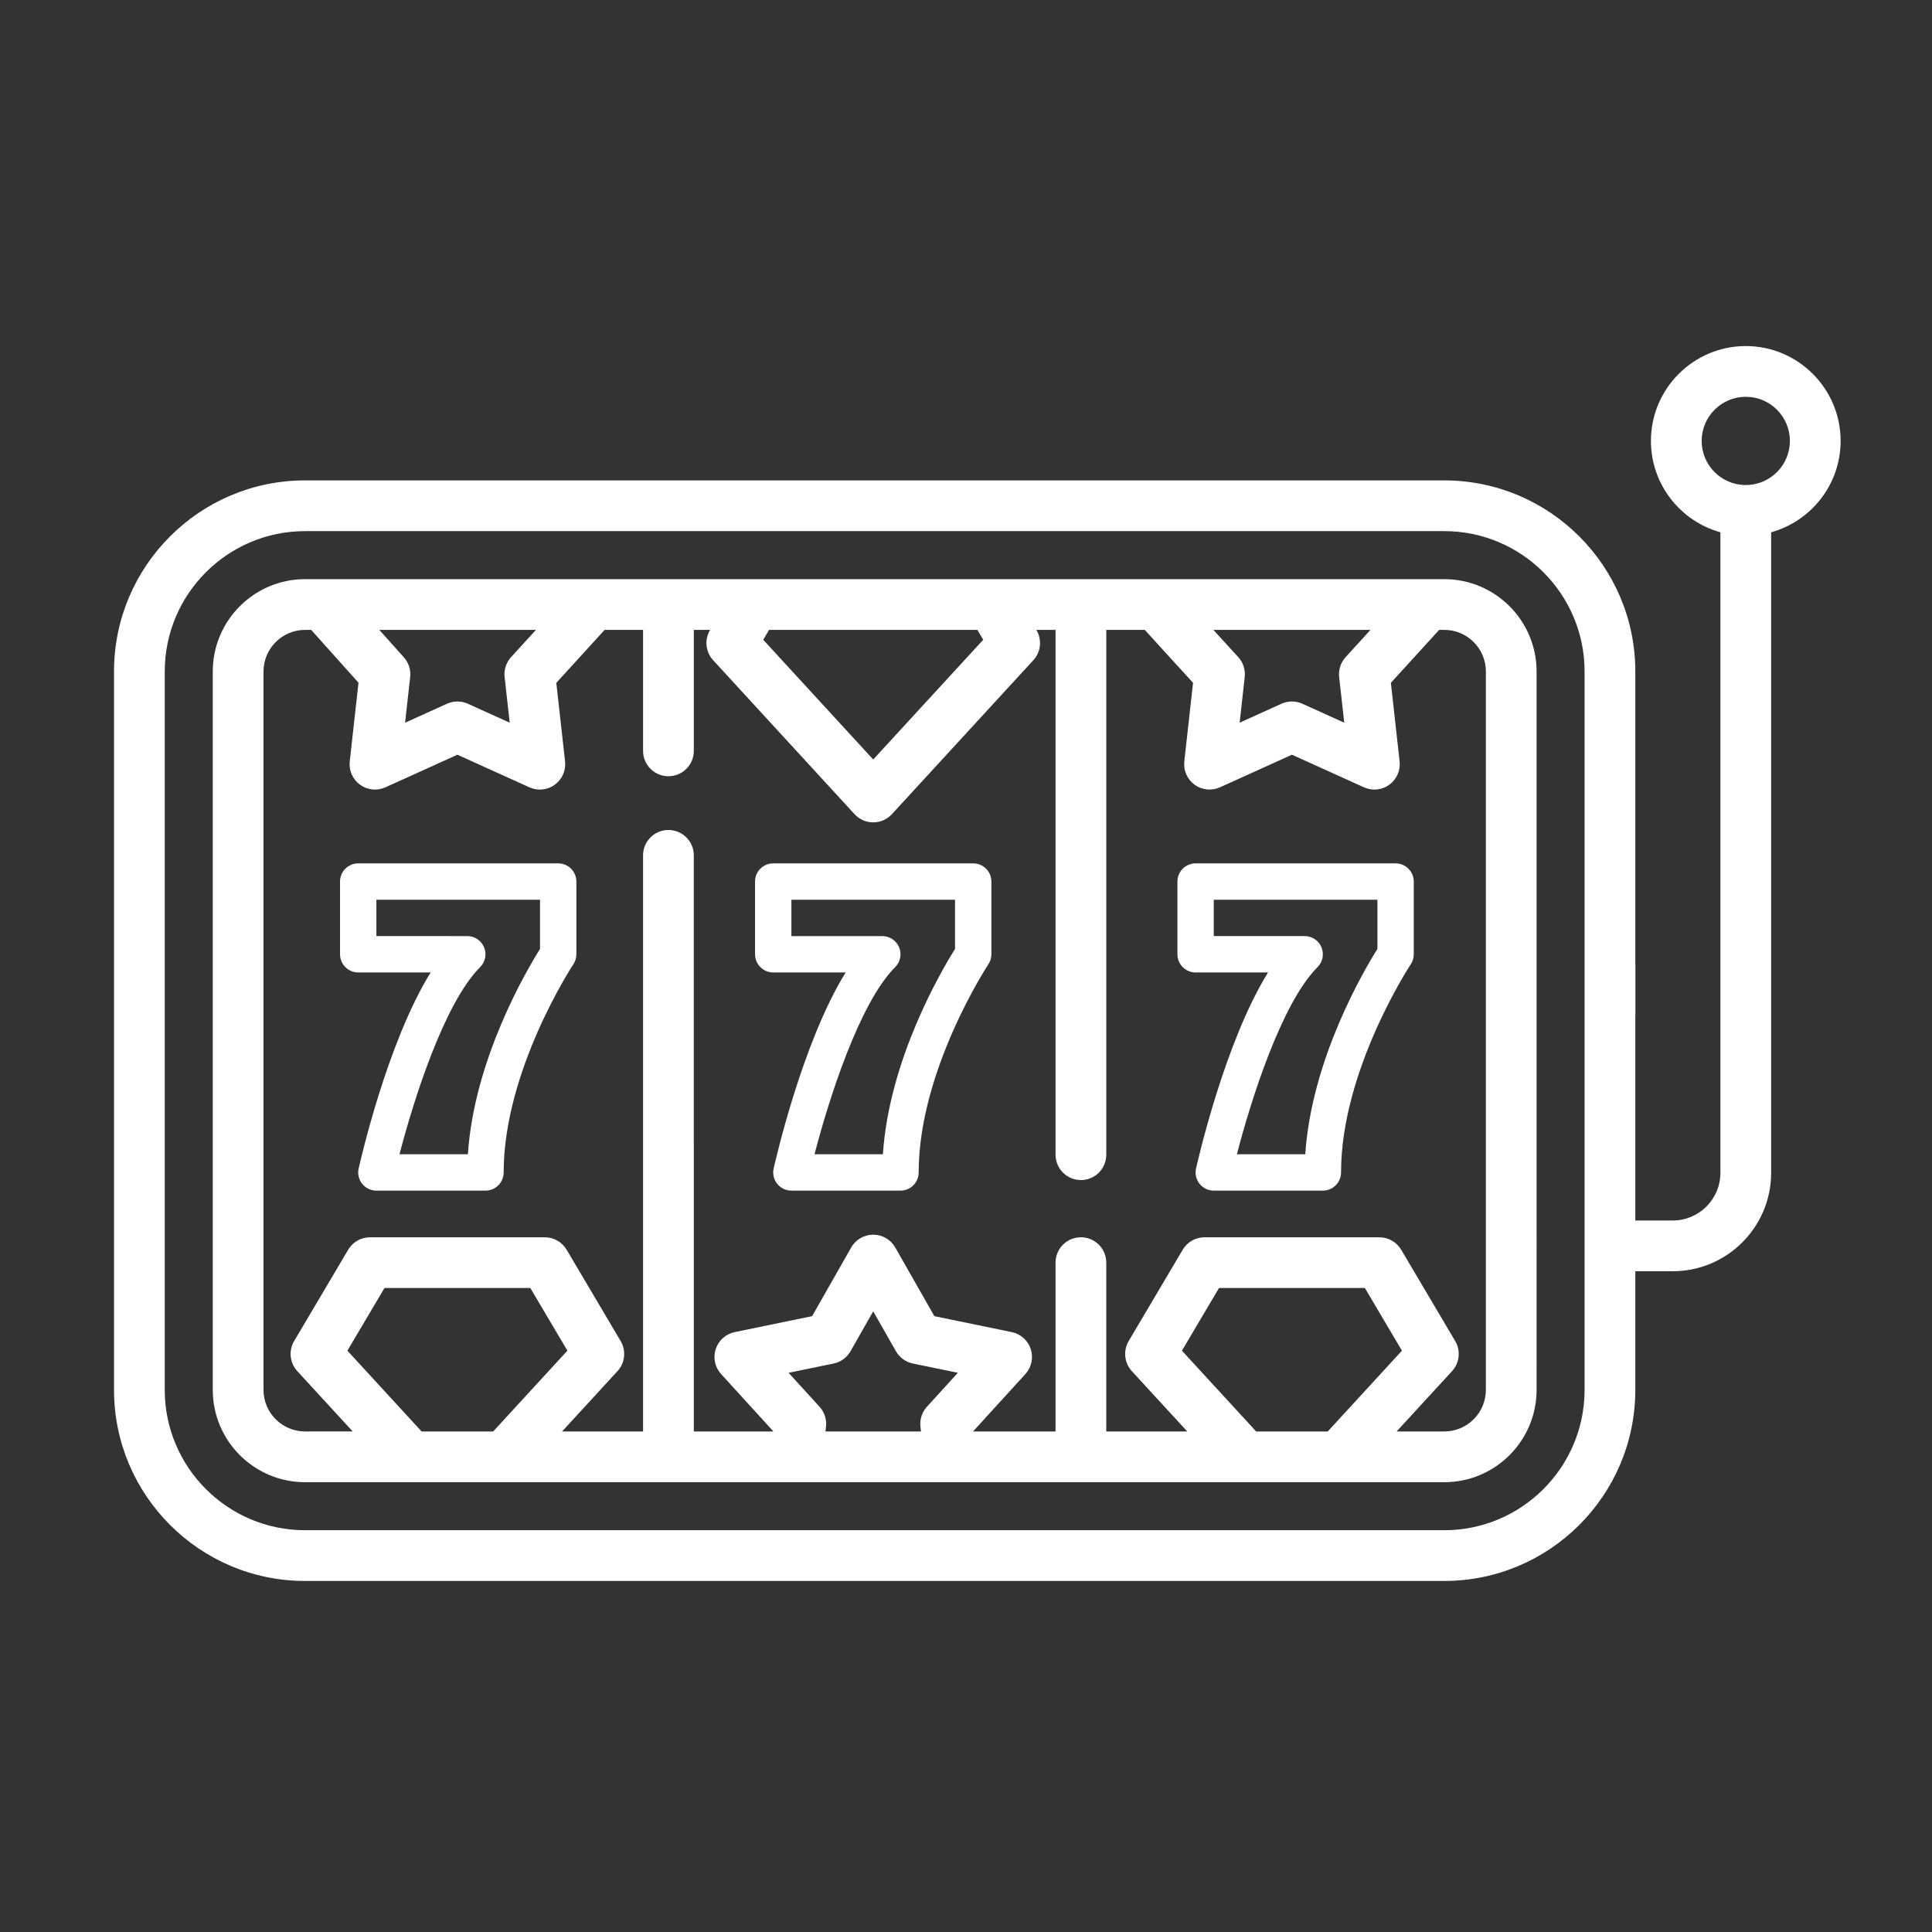 <?xml version="1.0" encoding="utf-8"?>
<!-- Generator: Adobe Illustrator 28.1.0, SVG Export Plug-In . SVG Version: 6.00 Build 0)  -->
<svg version="1.1" id="Layer_1" xmlns="http://www.w3.org/2000/svg" xmlns:xlink="http://www.w3.org/1999/xlink" x="0px" y="0px"
	 width="512px" height="512px" viewBox="0 0 512 512" style="enable-background:new 0 0 512 512;" xml:space="preserve">
<rect x="0" y="0" width="512" height="512" fill="#333333" stroke="none"/>
<style type="text/css">
	.st0{fill:#FFFFFF;}
</style>
<g>
	<g>
		<g>
			<path class="st0" d="M382.751,153.484H80.839c-13.482,0-24.452,10.969-24.452,24.452v190.411
				c0,13.482,10.969,24.451,24.452,24.451c0.023,0,0,0,0.023,0h301.888
				c13.487,0,24.46-10.969,24.46-24.451V177.935
				C407.21,164.453,396.238,153.484,382.751,153.484z M363.187,166.927l-6.585,7.22
				c-1.302,1.43-1.926,3.351-1.712,5.274l1.347,12.102l-11.092-5.023
				c-0.881-0.399-1.827-0.599-2.773-0.599c-0.947,0-1.892,0.2-2.774,0.599
				l-11.082,5.02l1.347-12.1c0.214-1.922-0.411-3.845-1.714-5.273l-6.585-7.22
				C321.563,166.927,363.187,166.927,363.187,166.927z M203.81,166.927h55.21
				l1.547,2.614L231.41,201.277l-29.148-31.735L203.81,166.927z M142.025,166.929
				l-6.585,7.22c-1.305,1.429-1.928,3.351-1.713,5.275l1.351,12.098
				l-11.086-5.02c-1.763-0.799-3.784-0.799-5.546,0l-11.092,5.023l1.347-12.102
				c0.212-1.902-0.397-3.803-1.673-5.228l-6.507-7.265
				C100.52,166.929,142.025,166.929,142.025,166.929z M111.73,379.353l-19.667-21.408
				l9.828-16.606h38.654l9.822,16.605l-19.668,21.409h-18.969V379.353z
				 M245.64,372.807c-1.304,1.429-1.927,3.352-1.712,5.275l0.142,1.27h-25.311
				l0.142-1.27c0.215-1.923-0.41-3.846-1.712-5.275l-8.204-9.001l11.924-2.457
				c1.895-0.391,3.53-1.578,4.486-3.26l6.017-10.574l6.024,10.577
				c0.957,1.68,2.591,2.867,4.485,3.257l11.924,2.457L245.64,372.807z
				 M332.893,379.353l-19.668-21.408l9.822-16.605h38.662l9.822,16.605l-19.668,21.408
				H332.893z M393.768,368.346h-0.002c0,6.069-4.941,11.006-11.015,11.006h-12.633
				l14.688-15.987c2.005-2.182,2.345-5.42,0.837-7.971l-14.314-24.201
				c-1.21-2.045-3.41-3.3-5.787-3.3h-46.33c-2.376,0-4.575,1.255-5.786,3.3
				l-14.314,24.201c-1.509,2.551-1.17,5.788,0.836,7.971l14.688,15.987h-21.463
				v-44.74c0-3.713-3.01-6.723-6.723-6.723s-6.723,3.01-6.723,6.723v44.74
				h-21.861l13.871-15.218c1.627-1.785,2.172-4.308,1.425-6.607
				c-0.747-2.298-2.67-4.018-5.037-4.505l-20.512-4.227l-10.362-18.196
				c-1.195-2.099-3.426-3.396-5.841-3.396h-0.001
				c-2.416,0-4.646,1.298-5.841,3.398l-10.352,18.193l-20.511,4.227
				c-2.367,0.488-4.289,2.207-5.037,4.505c-0.748,2.298-0.203,4.82,1.425,6.607
				l13.871,15.218h-21.098V226.678c0-3.713-3.01-6.723-6.723-6.723
				c-3.713,0-6.723,3.01-6.723,6.723v152.675h-21.466l14.688-15.987
				c2.005-2.182,2.345-5.42,0.837-7.971l-14.314-24.201
				c-1.21-2.045-3.41-3.3-5.787-3.3H98.058c-2.375,0-4.574,1.253-5.785,3.298
				l-14.323,24.201c-1.51,2.551-1.171,5.789,0.835,7.972l14.688,15.986H80.84
				c-6.069,0-11.006-4.937-11.006-11.006v-190.41c0-6.069,4.937-11.006,11.006-11.006
				h1.631l12.535,13.996l-2.32,20.854c-0.267,2.402,0.776,4.762,2.73,6.182
				c1.955,1.42,4.521,1.682,6.723,0.685l19.079-8.639l19.078,8.639
				c0.887,0.402,1.831,0.599,2.772,0.599c1.397,0,2.784-0.435,3.953-1.285
				c1.955-1.42,2.997-3.783,2.729-6.185l-2.324-20.816l12.796-14.031h10.199
				v32.061c0,3.713,3.01,6.723,6.723,6.723c3.713,0,6.723-3.01,6.723-6.723v-32.062
				h4.323l-0.038,0.063c-1.509,2.55-1.171,5.788,0.835,7.971l37.475,40.801
				c1.273,1.386,3.068,2.175,4.95,2.175c1.881,0,3.678-0.789,4.95-2.174
				l37.483-40.801c2.005-2.182,2.345-5.421,0.836-7.972l-0.037-0.063h5.086V306.006
				c0,3.713,3.01,6.723,6.723,6.723c3.713,0,6.723-3.01,6.723-6.723v-139.078
				h10.196l12.797,14.032l-2.316,20.818c-0.267,2.402,0.776,4.762,2.731,6.183
				c1.955,1.42,4.521,1.681,6.724,0.684l19.069-8.639l19.078,8.639
				c0.887,0.402,1.831,0.599,2.772,0.599c1.396,0,2.783-0.435,3.952-1.284
				c1.955-1.421,2.997-3.781,2.73-6.183l-2.316-20.818l12.797-14.032h1.366
				c6.074,0,11.015,4.937,11.015,11.006v190.411H393.768z"/>
		</g>
	</g>
	<path class="st0" d="M462.649,91.71c-13.859,0-25.136,11.275-25.136,25.136
		c0,11.532,7.808,21.269,18.414,24.217v169.748c0,6.968-5.669,12.637-12.637,12.637
		h-9.917v-54.389h0.022V255.614h-0.021v-77.679c0-27.913-22.71-50.623-50.623-50.623
		H80.839c-27.913-0.001-50.623,22.709-50.623,50.623v190.411
		c0,27.913,22.71,50.623,50.623,50.623h301.911c27.913,0,50.623-22.71,50.623-50.623
		v-31.454h9.918c14.381,0,26.082-11.7,26.082-26.082V141.063
		c10.606-2.948,18.414-12.684,18.412-24.217
		C487.784,102.986,476.508,91.71,462.649,91.71z M382.751,405.524H80.839
		c-20.5,0-37.179-16.678-37.179-37.179v-190.411
		c0-20.5,16.678-37.179,37.179-37.179h301.911c20.5,0,37.179,16.678,37.179,37.179
		v190.411h0.001C419.929,388.846,403.251,405.524,382.751,405.524z M462.65,128.539
		c-6.446,0-11.691-5.245-11.691-11.691s5.244-11.691,11.691-11.691
		c6.445,0,11.691,5.244,11.691,11.691
		C474.342,123.294,469.097,128.539,462.65,128.539z"/>
	<path class="st0" d="M94.931,257.71h19.195c-11.597,18.714-18.714,50.391-19.084,51.953
		c-0.318,1.427,0.031,2.922,0.946,4.063c0.915,1.14,2.298,1.802,3.76,1.802
		h28.908c2.662,0,4.819-2.159,4.819-4.819c0-27.064,18.279-54.866,18.462-55.147
		c0.527-0.792,0.809-1.72,0.809-2.669V233.619c0-2.66-2.157-4.817-4.817-4.817
		H94.931c-2.662,0-4.819,2.157-4.819,4.817v19.274
		C90.112,255.553,92.269,257.71,94.931,257.71z M99.748,238.438h43.363v13.043
		c-3.575,5.684-17.465,29.249-19.113,54.408h-18.125
		c3.718-14.367,11.848-40.065,21.371-49.591c1.378-1.378,1.791-3.449,1.045-5.249
		c-0.745-1.8-2.503-2.975-4.451-2.975H99.748V238.438z"/>
	<path class="st0" d="M204.914,257.71h19.195c-11.597,18.714-18.714,50.391-19.084,51.953
		c-0.318,1.427,0.031,2.922,0.946,4.063c0.915,1.14,2.298,1.802,3.76,1.802
		h28.908c2.662,0,4.819-2.159,4.819-4.819c0-27.064,18.279-54.866,18.462-55.147
		c0.527-0.792,0.809-1.72,0.809-2.669V233.619c0-2.66-2.157-4.817-4.817-4.817
		h-52.998c-2.662,0-4.819,2.157-4.819,4.817v19.274
		C200.095,255.553,202.252,257.71,204.914,257.71z M209.731,238.438h43.363v13.043
		c-3.575,5.684-17.465,29.249-19.113,54.408h-18.125
		c3.718-14.367,11.848-40.065,21.371-49.591c1.378-1.378,1.791-3.449,1.045-5.249
		c-0.745-1.8-2.503-2.975-4.451-2.975h-24.091V238.438z"/>
	<path class="st0" d="M316.848,257.71h19.195c-11.597,18.714-18.714,50.391-19.084,51.953
		c-0.318,1.427,0.031,2.922,0.946,4.063c0.915,1.14,2.298,1.802,3.76,1.802
		h28.908c2.662,0,4.819-2.159,4.819-4.819c0-27.064,18.279-54.866,18.462-55.147
		c0.527-0.792,0.809-1.72,0.809-2.669V233.619c0-2.66-2.157-4.817-4.817-4.817
		h-52.998c-2.662,0-4.819,2.157-4.819,4.817v19.274
		C312.028,255.553,314.185,257.71,316.848,257.71z M321.664,238.438h43.363v13.043
		c-3.575,5.684-17.465,29.249-19.113,54.408H327.789
		c3.718-14.367,11.848-40.065,21.371-49.591c1.378-1.378,1.791-3.449,1.045-5.249
		c-0.745-1.8-2.503-2.975-4.451-2.975h-24.091V238.438z"/>
</g>
</svg>
